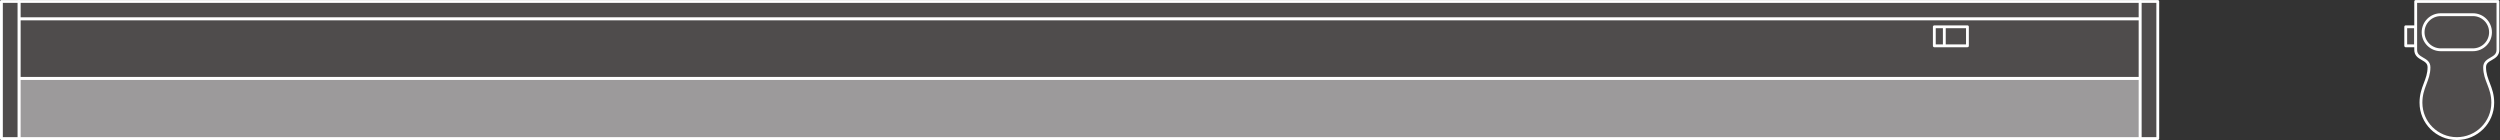 <?xml version="1.0" encoding="UTF-8" standalone="no"?>
<svg
   xmlns:dc="http://purl.org/dc/elements/1.1/"
   xmlns:cc="http://creativecommons.org/ns#"
   xmlns:rdf="http://www.w3.org/1999/02/22-rdf-syntax-ns#"
   xmlns:svg="http://www.w3.org/2000/svg"
   xmlns="http://www.w3.org/2000/svg"
   viewBox="0 0 499.027 27.947"
   height="27.947"
   width="499.027"
   xml:space="preserve"
   id="svg2"
   version="1.1"><rect x="0" y="0" width="499.027" height="27.947" fill="#333333" stroke="none"/><defs
     id="defs6" /><g
     transform="matrix(1.333,0,0,-1.333,0,27.947)"
     id="g10"><g
       transform="scale(0.1)"
       id="g12"><path
         id="path14"
         style="fill:#4f4c4c;fill-opacity:1;fill-rule:nonzero;stroke:none"
         d="m 3617.43,141.035 v 28.496 h -14.96 v -28.496 h 14.96" /><path
         id="path16"
         style="fill:none;stroke:#ffffff;stroke-width:4.252;stroke-linecap:butt;stroke-linejoin:round;stroke-miterlimit:10;stroke-dasharray:none;stroke-opacity:1"
         d="m 3617.43,141.035 v 28.496 h -14.96 v -28.496 z" /><path
         id="path18"
         style="fill:#4f4c4c;fill-opacity:1;fill-rule:nonzero;stroke:none"
         d="m 3204.93,181.297 v 26.144 H 28.422 V 181.297 H 3204.93" /><path
         id="path20"
         style="fill:none;stroke:#ffffff;stroke-width:4.252;stroke-linecap:butt;stroke-linejoin:round;stroke-miterlimit:10;stroke-dasharray:none;stroke-opacity:1"
         d="m 3204.93,181.297 v 26.144 H 28.422 v -26.144 z" /><path
         id="path22"
         style="fill:#9c9a9b;fill-opacity:1;fill-rule:nonzero;stroke:none"
         d="M 28.422,92.324 H 3204.93 V 2.141 H 28.422 V 92.324" /><path
         id="path24"
         style="fill:none;stroke:#ffffff;stroke-width:4.252;stroke-linecap:butt;stroke-linejoin:round;stroke-miterlimit:10;stroke-dasharray:none;stroke-opacity:1"
         d="M 28.422,92.324 H 3204.93 V 2.141 H 28.422 Z" /><path
         id="path26"
         style="fill:#4f4c4c;fill-opacity:1;fill-rule:nonzero;stroke:none"
         d="M 3204.93,92.324 V 181.297 H 28.422 V 92.324 H 3204.93" /><path
         id="path28"
         style="fill:none;stroke:#ffffff;stroke-width:4.252;stroke-linecap:butt;stroke-linejoin:round;stroke-miterlimit:10;stroke-dasharray:none;stroke-opacity:1"
         d="M 3204.93,92.324 V 181.297 H 28.422 V 92.324 Z" /><path
         id="path30"
         style="fill:#4f4c4c;fill-opacity:1;fill-rule:nonzero;stroke:none"
         d="M 3231.17,2.141 V 207.441 h -26.28 V 2.141 h 26.28" /><path
         id="path32"
         style="fill:none;stroke:#ffffff;stroke-width:4.252;stroke-linecap:butt;stroke-linejoin:round;stroke-miterlimit:10;stroke-dasharray:none;stroke-opacity:1"
         d="M 3231.17,2.141 V 207.441 h -26.28 V 2.141 Z" /><path
         id="path34"
         style="fill:#4f4c4c;fill-opacity:1;fill-rule:nonzero;stroke:none"
         d="M 2.125,2.141 V 207.441 H 28.422 V 2.141 H 2.125" /><path
         id="path36"
         style="fill:none;stroke:#ffffff;stroke-width:4.252;stroke-linecap:butt;stroke-linejoin:round;stroke-miterlimit:10;stroke-dasharray:none;stroke-opacity:1"
         d="M 2.125,2.141 V 207.441 H 28.422 V 2.141 Z" /><path
         id="path38"
         style="fill:#4f4c4c;fill-opacity:1;fill-rule:nonzero;stroke:none"
         d="m 3617.39,207.449 c 0,0 0,-57.265 0,-72.371 0,-15.09 19.92,-11.906 19.92,-26.144 0,-19.637 -12.03,-29.903 -12.03,-53.043 v 0 c 0,-29.73 24.04,-53.762 53.76,-53.762 v 0 0 c 29.64,0 53.76,24.031 53.76,53.762 v 0 c 0,23.141 -12.2,33.406 -12.2,53.043 0,14.238 19.95,11.054 19.95,26.144 0,15.106 0,72.371 0,72.371 h -123.16" /><path
         id="path40"
         style="fill:none;stroke:#ffffff;stroke-width:4.252;stroke-linecap:butt;stroke-linejoin:round;stroke-miterlimit:10;stroke-dasharray:none;stroke-opacity:1"
         d="m 3617.39,207.449 c 0,0 0,-57.265 0,-72.371 0,-15.09 19.92,-11.906 19.92,-26.144 0,-19.637 -12.03,-29.903 -12.03,-53.043 v 0 c 0,-29.73 24.04,-53.762 53.76,-53.762 v 0 0 c 29.64,0 53.76,24.031 53.76,53.762 v 0 c 0,23.141 -12.2,33.406 -12.2,53.043 0,14.238 19.95,11.054 19.95,26.144 0,15.106 0,72.371 0,72.371 z" /><path
         id="path42"
         style="fill:#4f4c4c;fill-opacity:1;fill-rule:nonzero;stroke:none"
         d="m 3654.87,187.664 c -14.54,0 -26.37,-11.785 -26.37,-26.348 0,-14.394 11.83,-26.191 26.37,-26.191 h 48.29 c 14.52,0 26.28,11.797 26.28,26.191 0,14.563 -11.76,26.348 -26.28,26.348 h -48.29" /><path
         id="path44"
         style="fill:none;stroke:#ffffff;stroke-width:4.252;stroke-linecap:butt;stroke-linejoin:round;stroke-miterlimit:10;stroke-dasharray:none;stroke-opacity:1"
         d="m 3654.87,187.664 c -14.54,0 -26.37,-11.785 -26.37,-26.348 0,-14.394 11.83,-26.191 26.37,-26.191 h 48.29 c 14.52,0 26.28,11.797 26.28,26.191 0,14.563 -11.76,26.348 -26.28,26.348 z" /><path
         id="path46"
         style="fill:#4f4c4c;fill-opacity:1;fill-rule:nonzero;stroke:none"
         d="m 2911.53,169.531 h -14.96 v -28.496 h 49.58 v 28.496 h -34.62" /><path
         id="path48"
         style="fill:none;stroke:#ffffff;stroke-width:4.252;stroke-linecap:butt;stroke-linejoin:round;stroke-miterlimit:10;stroke-dasharray:none;stroke-opacity:1"
         d="m 2911.53,169.531 h -14.96 v -28.496 h 49.58 v 28.496 z" /><path
         id="path50"
         style="fill:none;stroke:#ffffff;stroke-width:4.252;stroke-linecap:butt;stroke-linejoin:round;stroke-miterlimit:10;stroke-dasharray:none;stroke-opacity:1"
         d="M 2911.53,169.531 V 141.035" /></g></g></svg>